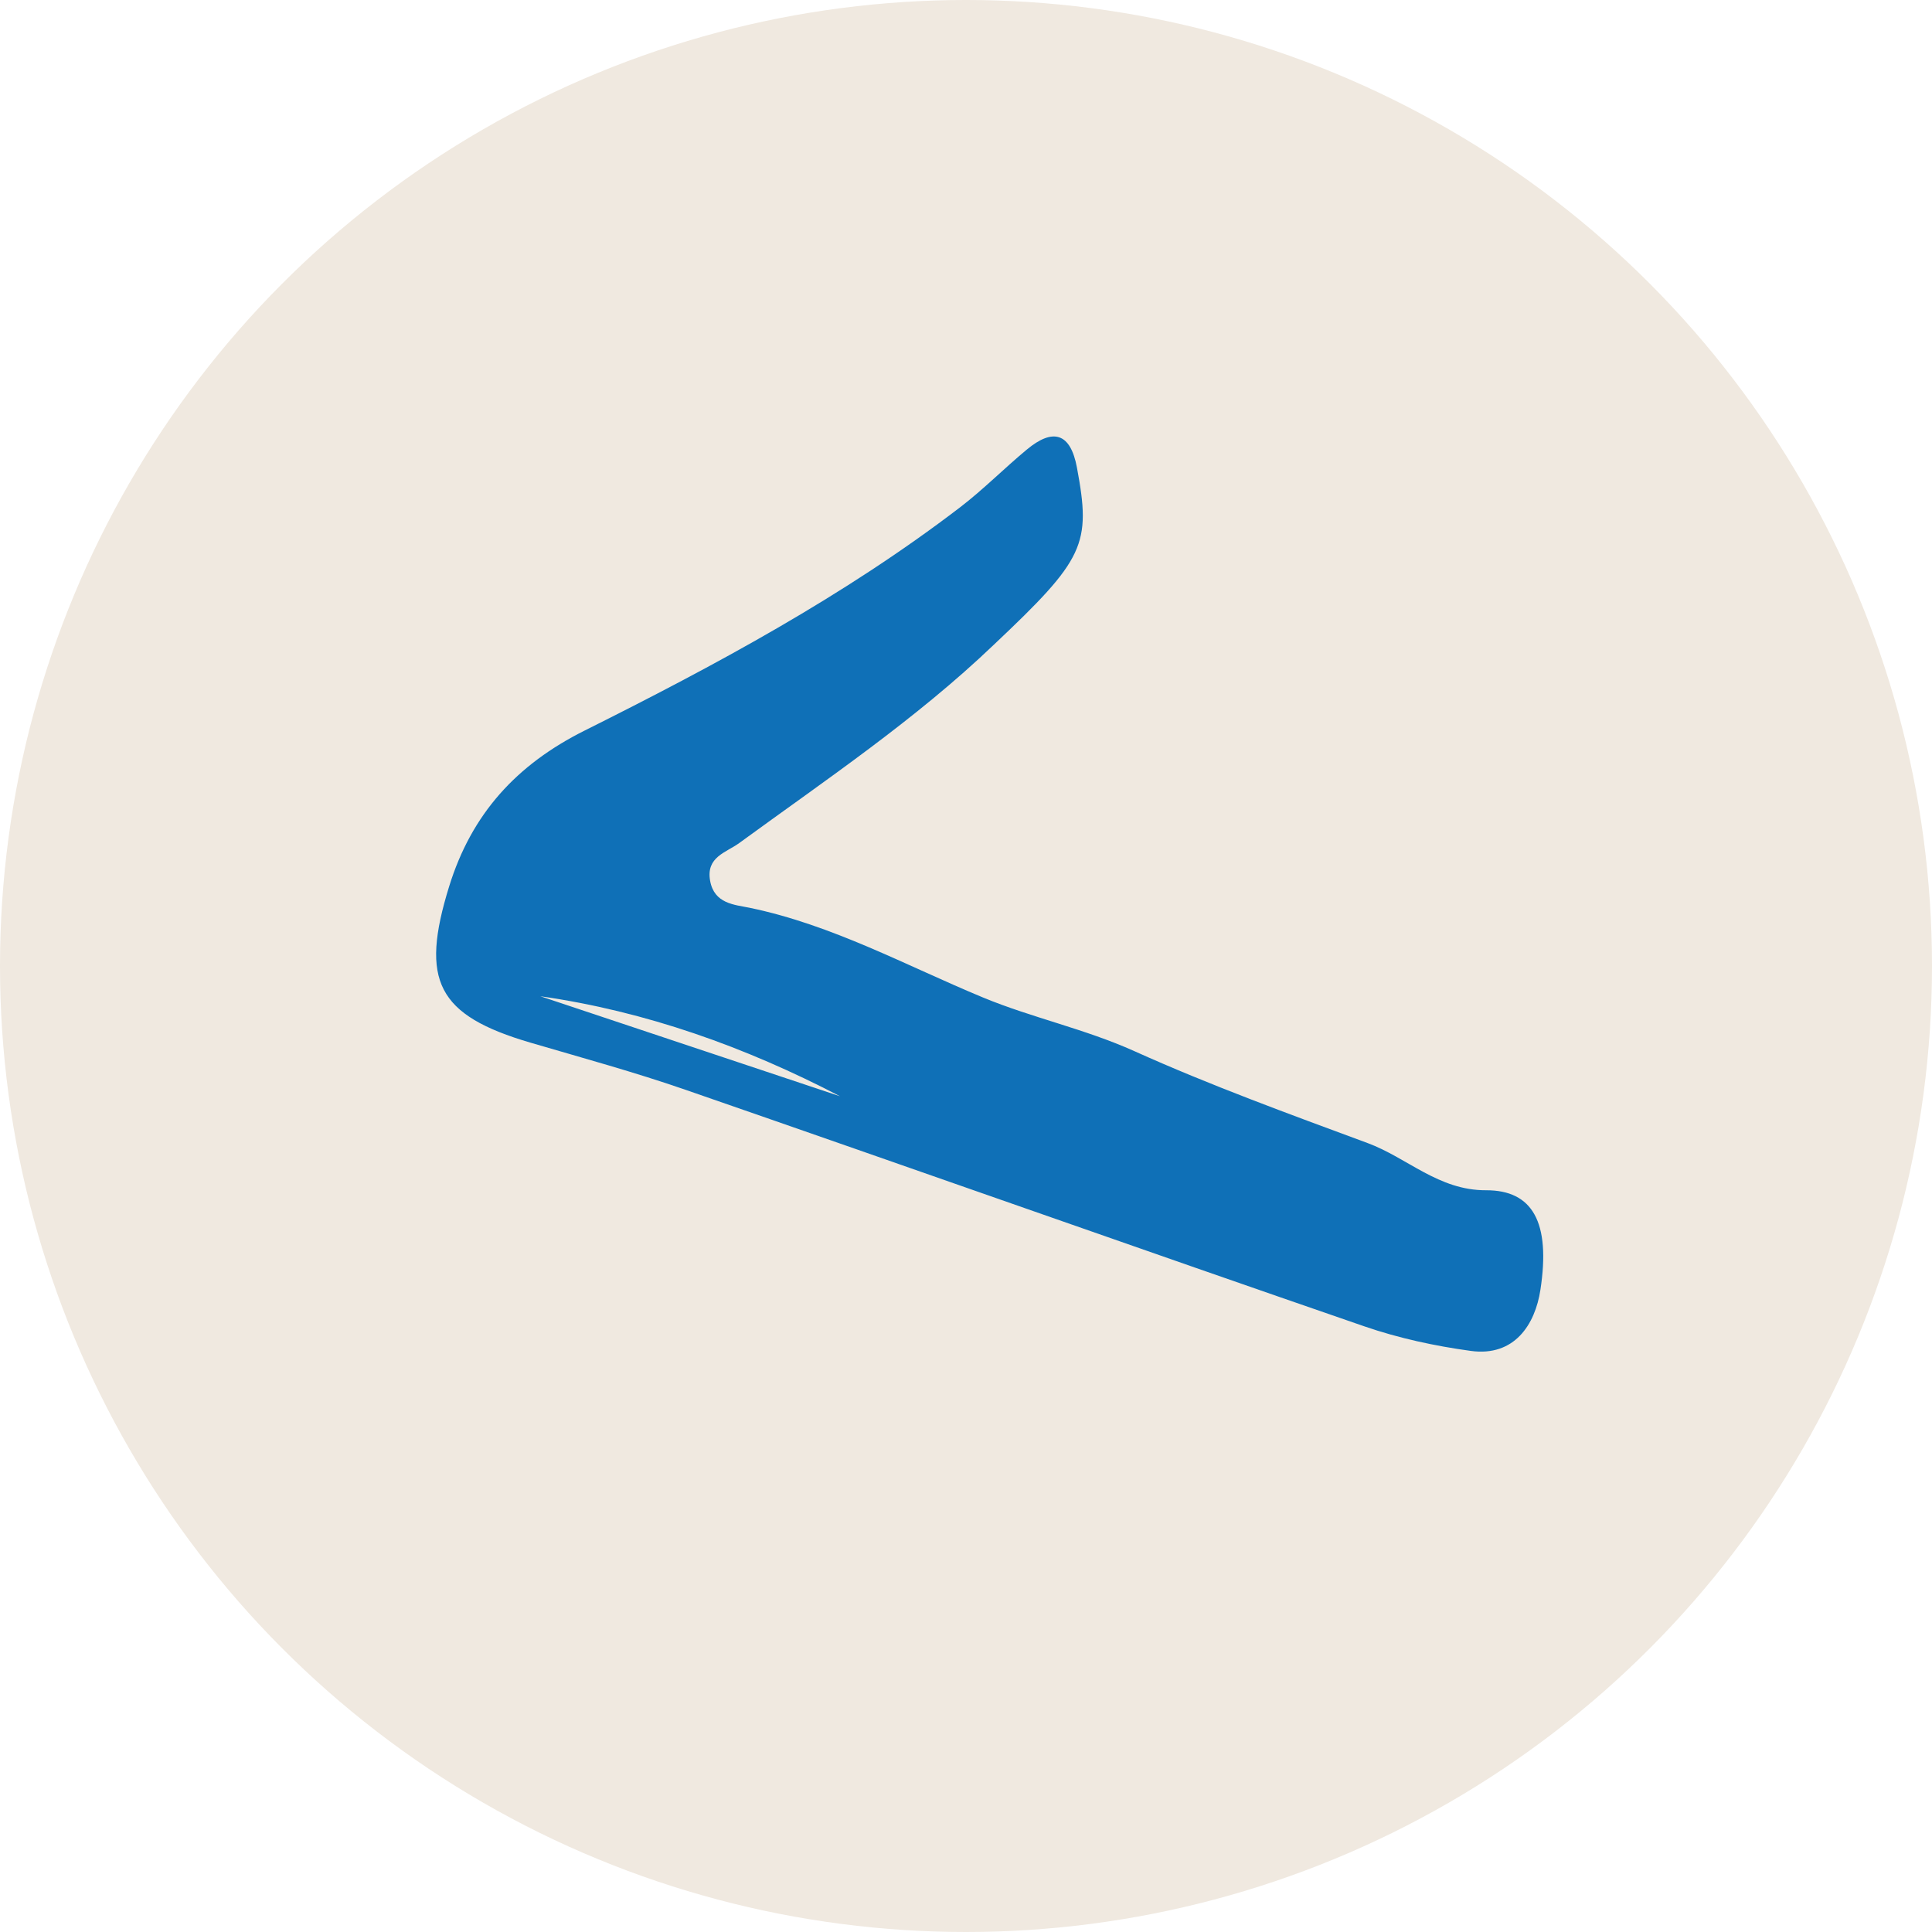 <?xml version="1.0" encoding="UTF-8"?> <svg xmlns="http://www.w3.org/2000/svg" width="52" height="52" viewBox="0 0 52 52" fill="none"><circle cx="26" cy="26" r="26" fill="#F0E9E0"></circle><path fill-rule="evenodd" clip-rule="evenodd" d="M22.61 29.506C20.061 28.178 17.39 27.222 14.543 26.814C17.231 27.711 19.92 28.608 22.61 29.506ZM26.748 17.354C24.644 19.366 22.234 20.985 19.893 22.693C19.543 22.948 18.998 23.063 19.113 23.707C19.225 24.326 19.766 24.349 20.176 24.433C22.41 24.896 24.384 25.988 26.461 26.849C27.773 27.392 29.198 27.692 30.53 28.291C32.579 29.214 34.7 29.985 36.81 30.766C37.88 31.162 38.718 32.041 39.997 32.036C41.252 32.032 41.739 32.899 41.46 34.718C41.318 35.646 40.765 36.52 39.588 36.36C38.621 36.228 37.647 36.018 36.725 35.7C30.626 33.596 24.544 31.442 18.448 29.331C17.079 28.857 15.678 28.474 14.287 28.066C11.757 27.325 11.305 26.393 12.087 23.864C12.693 21.9 13.907 20.578 15.732 19.665C19.245 17.909 22.708 16.051 25.841 13.654C26.469 13.173 27.028 12.605 27.638 12.099C28.344 11.513 28.812 11.651 28.986 12.585C29.374 14.657 29.194 15.044 26.748 17.354Z" fill="#0F70B7"></path></svg> 